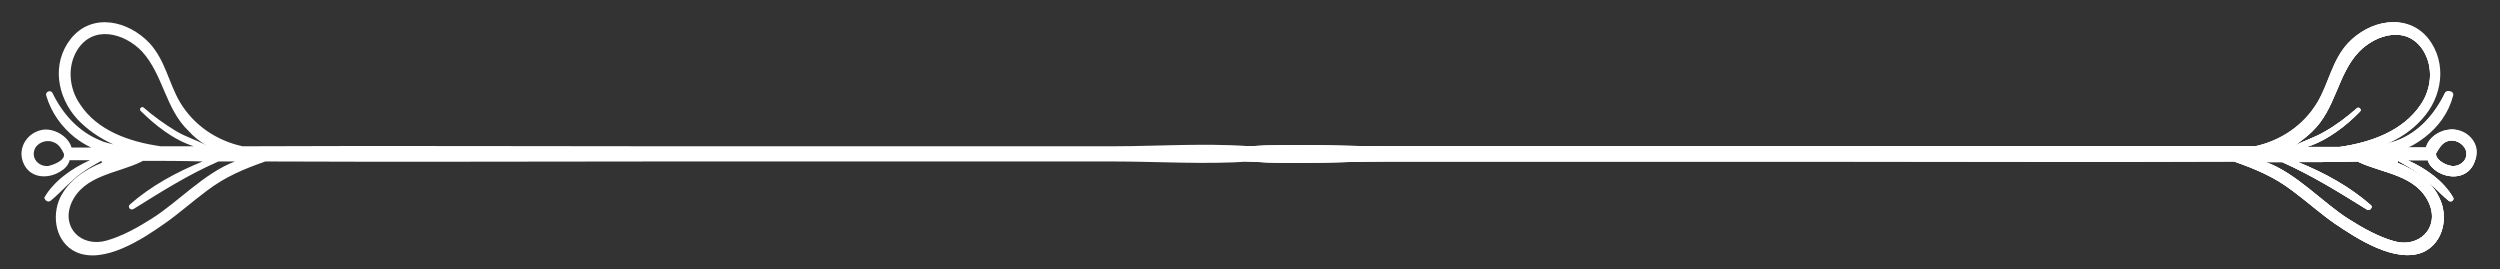 <?xml version="1.0" encoding="utf-8"?>
<!-- Generator: Adobe Illustrator 21.1.0, SVG Export Plug-In . SVG Version: 6.00 Build 0)  -->
<svg version="1.1" id="Objects" xmlns="http://www.w3.org/2000/svg" xmlns:xlink="http://www.w3.org/1999/xlink" x="0px" y="0px"
	 viewBox="0 0 394.8 42.5" style="enable-background:new 0 0 394.8 42.5;" xml:space="preserve">
<rect x="0" y="0" width="394.8" height="42.5" fill="#333333" stroke="none"/>
<style type="text/css">
	.st0{fill:#FFFFFF;}
</style>
<g>
	<path class="st0" d="M388,20.5c-1.8-0.3-4.1,0.9-4.6,2.8c-1,0-2,0-3.1,0c0.9-0.4,1.8-1,2.6-1.6c2.2-1.7,3.8-3.9,4.5-6.6
		c0.2-0.6-0.7-1-1-0.4c-1.6,3.3-4.1,6.2-7.6,7.5c-0.5,0.2-1.3,0.4-2,0.6c2.1-0.9,4.1-2.2,5.7-4c3.2-3.5,4-8.8,1-12.7
		c-3.4-4.2-9.1-2.8-12.4,0.7c-2.5,2.7-3,6.2-4.8,9.3c-2.2,3.7-5.8,6.1-9.9,7c-22.5-0.1-45,0-67.5,0h-69.9c-8.2,0-16.7-0.6-24.9,0.3
		c-1.1,0.1-1.1,1.6,0,1.8c8.2,1,16.7,0.3,24.9,0.3H289c21.2,0,42.5,0.1,63.7,0c0,0,0,0,0.1,0c3.4,1.2,6.3,2.4,9.2,4.6
		c2.3,1.7,4.4,3.6,6.7,5.2c3.4,2.3,9.6,6.4,14,4.5c3.2-1.5,4-5.6,2.5-8.6c-1.2-2.6-3.8-4.4-6.6-5.5c0-0.1,0.1-0.2,0.1-0.3
		c1.1,0.6,2.1,1.2,3.1,1.9c1.8,1.3,3.2,3,4.9,4.4c0.4,0.3,0.9-0.1,0.7-0.5c-1.5-2.6-4.3-4.6-7.2-5.9c1.1,0,2.2,0,3.2,0
		c0.2,0.8,0.9,1.4,1.5,1.8c2.1,1.3,5,1,5.9-1.6C391.9,23.2,390.2,20.9,388,20.5z M365.1,20.8c3.8-3.6,4-9,7.4-12.6
		c2.8-2.9,7.7-4.2,10.2-0.2c1.6,2.6,1.3,6-0.4,8.5c-2.8,4.2-7.9,6-12.8,6.7c-1.7,0-3.5,0-5.2,0c3.2-1,6.3-3.4,8.4-5.6
		c0.3-0.3-0.2-0.8-0.5-0.5c-1.6,1.4-3.3,2.7-5.1,3.7c-1.5,0.9-3.2,1.4-4.7,2.2C363.3,22.3,364.3,21.6,365.1,20.8z M383.6,32.1
		c1.7,3.9-1.6,7.1-5.5,6c-2.5-0.7-5-2.1-7.2-3.5c-4-2.5-8.3-7.3-13.1-9c0.9,0,1.7,0,2.6,0c4.7,2.1,8.9,4.7,13.4,7.5
		c0.4,0.3,1-0.4,0.6-0.7c-3.3-2.9-7.3-5.1-11.5-6.8c3.2,0,6.3,0,9.5-0.1c0,0,0.1,0.1,0.1,0.1C376.3,27.4,381.6,27.6,383.6,32.1z
		 M387.1,26.2c-0.8-0.1-2.2-0.8-2.4-1.7c0-0.1,0-0.2,0-0.3c0.5-0.8,0.9-1.6,1.8-1.9c1.1-0.4,2.5,0.3,2.9,1.4
		C389.9,25.2,388.5,26.4,387.1,26.2z"/>
	<path class="st0" d="M197.4,25.5c7.2,0.5,14.5,0,21.7,0H289c21.2,0,42.5,0.1,63.7,0c0,0,0,0,0.1,0c3.4,1.2,6.3,2.4,9.2,4.6
		c2.3,1.7,4.4,3.6,6.7,5.2c3.4,2.3,9.6,6.4,14,4.5c3.2-1.5,4-5.6,2.5-8.6c-1.2-2.6-3.8-4.4-6.6-5.5c0-0.1,0.1-0.2,0.1-0.3
		c1.1,0.6,2.1,1.2,3.1,1.9c1.8,1.3,3.2,3,4.9,4.4c0.4,0.3,0.9-0.1,0.7-0.5c-1.5-2.6-4.3-4.6-7.2-5.9c1.1,0,2.2,0,3.2,0
		c0.2,0.8,0.9,1.4,1.5,1.8c2.1,1.3,5,1,5.9-1.6c0.8-2.2-0.8-4.5-3.1-5c-1.8-0.3-4.1,0.9-4.6,2.8c-1,0-2,0-3.1,0
		c0.9-0.4,1.8-1,2.6-1.6c2.2-1.7,3.8-3.9,4.5-6.6c0.2-0.6-0.7-1-1-0.4c-1.6,3.3-4.1,6.2-7.6,7.5c-0.5,0.2-1.3,0.4-2,0.6
		c2.1-0.9,4.1-2.2,5.7-4c3.2-3.5,4-8.8,1-12.7c-3.4-4.2-9.1-2.8-12.4,0.7c-2.5,2.7-3,6.2-4.8,9.3c-2.2,3.7-5.8,6.1-9.9,7
		c-22.5-0.1-45,0-67.5,0h-69.9c-8.2,0-16.7-0.6-24.9,0.3c-1.1,0.1-1.1,1.6,0,1.8C195.3,25.3,196.4,25.4,197.4,25.5 M365.1,20.8
		c3.8-3.6,4-9,7.4-12.6c2.8-2.9,7.7-4.2,10.2-0.2c1.6,2.6,1.3,6-0.4,8.5c-2.8,4.2-7.9,6-12.8,6.7c-1.7,0-3.5,0-5.2,0
		c3.2-1,6.3-3.4,8.4-5.6c0.3-0.3-0.2-0.8-0.5-0.5c-1.6,1.4-3.3,2.7-5.1,3.7c-1.5,0.9-3.2,1.4-4.7,2.2
		C363.3,22.3,364.3,21.6,365.1,20.8z M383.6,32.1c1.7,3.9-1.6,7.1-5.5,6c-2.5-0.7-5-2.1-7.2-3.5c-4-2.5-8.3-7.3-13.1-9
		c0.9,0,1.7,0,2.6,0c4.7,2.1,8.9,4.7,13.4,7.5c0.4,0.3,1-0.4,0.6-0.7c-3.3-2.9-7.3-5.1-11.5-6.8c3.2,0,6.3,0,9.5-0.1
		c0,0,0.1,0.1,0.1,0.1C376.3,27.4,381.6,27.6,383.6,32.1z M387.1,26.2c-0.8-0.1-2.2-0.8-2.4-1.7c0-0.1,0-0.2,0-0.3
		c0.5-0.8,0.9-1.6,1.8-1.9c1.1-0.4,2.5,0.3,2.9,1.4C389.9,25.2,388.5,26.4,387.1,26.2z"/>
	<path class="st0" d="M197.4,25.5c7.2,0.5,14.5,0,21.7,0H289c21.2,0,42.5,0.1,63.7,0c0,0,0,0,0.1,0c3.4,1.2,6.3,2.4,9.2,4.6
		c2.3,1.7,4.4,3.6,6.7,5.2c3.4,2.3,9.6,6.4,14,4.5c3.2-1.5,4-5.6,2.5-8.6c-1.2-2.6-3.8-4.4-6.6-5.5c0-0.1,0.1-0.2,0.1-0.3
		c1.1,0.6,2.1,1.2,3.1,1.9c1.8,1.3,3.2,3,4.9,4.4c0.4,0.3,0.9-0.1,0.7-0.5c-1.5-2.6-4.3-4.6-7.2-5.9c1.1,0,2.2,0,3.2,0
		c0.2,0.8,0.9,1.4,1.5,1.8c2.1,1.3,5,1,5.9-1.6c0.8-2.2-0.8-4.5-3.1-5c-1.8-0.3-4.1,0.9-4.6,2.8c-1,0-2,0-3.1,0
		c0.9-0.4,1.8-1,2.6-1.6c2.2-1.7,3.8-3.9,4.5-6.6c0.2-0.6-0.7-1-1-0.4c-1.6,3.3-4.1,6.2-7.6,7.5c-0.5,0.2-1.3,0.4-2,0.6
		c2.1-0.9,4.1-2.2,5.7-4c3.2-3.5,4-8.8,1-12.7c-3.4-4.2-9.1-2.8-12.4,0.7c-2.5,2.7-3,6.2-4.8,9.3c-2.2,3.7-5.8,6.1-9.9,7
		c-22.5-0.1-45,0-67.5,0h-69.9c-8.2,0-16.7-0.6-24.9,0.3c-1.1,0.1-1.1,1.6,0,1.8C195.3,25.3,196.4,25.4,197.4,25.5 M365.1,20.8
		c3.8-3.6,4-9,7.4-12.6c2.8-2.9,7.7-4.2,10.2-0.2c1.6,2.6,1.3,6-0.4,8.5c-2.8,4.2-7.9,6-12.8,6.7c-1.7,0-3.5,0-5.2,0
		c3.2-1,6.3-3.4,8.4-5.6c0.3-0.3-0.2-0.8-0.5-0.5c-1.6,1.4-3.3,2.7-5.1,3.7c-1.5,0.9-3.2,1.4-4.7,2.2
		C363.3,22.3,364.3,21.6,365.1,20.8z M383.6,32.1c1.7,3.9-1.6,7.1-5.5,6c-2.5-0.7-5-2.1-7.2-3.5c-4-2.5-8.3-7.3-13.1-9
		c0.9,0,1.7,0,2.6,0c4.7,2.1,8.9,4.7,13.4,7.5c0.4,0.3,1-0.4,0.6-0.7c-3.3-2.9-7.3-5.1-11.5-6.8c3.2,0,6.3,0,9.5-0.1
		c0,0,0.1,0.1,0.1,0.1C376.3,27.4,381.6,27.6,383.6,32.1z M387.1,26.2c-0.8-0.1-2.2-0.8-2.4-1.7c0-0.1,0-0.2,0-0.3
		c0.5-0.8,0.9-1.6,1.8-1.9c1.1-0.4,2.5,0.3,2.9,1.4C389.9,25.2,388.5,26.4,387.1,26.2z"/>
	<path class="st0" d="M197.4,25.5c1.1-0.1,2.1-0.2,3.2-0.3c1.1-0.1,1.1-1.6,0-1.8c-8.2-1-16.7-0.3-24.9-0.3h-69.9
		c-22.5,0-45-0.1-67.5,0c-4.1-0.9-7.7-3.3-9.9-7c-1.8-3.1-2.3-6.6-4.8-9.3c-3.3-3.5-9-4.9-12.4-0.7c-3.1,3.9-2.2,9.2,1,12.7
		c1.6,1.7,3.5,3,5.7,4c-0.7-0.2-1.4-0.3-2-0.6c-3.5-1.4-6-4.2-7.6-7.5c-0.3-0.6-1.2-0.2-1,0.4c0.8,2.7,2.4,4.9,4.5,6.6
		c0.8,0.6,1.7,1.2,2.6,1.6c-1,0-2,0-3.1,0c-0.5-1.8-2.8-3.1-4.6-2.8c-2.3,0.4-3.9,2.7-3.1,5c0.9,2.6,3.8,2.9,5.9,1.6
		c0.7-0.4,1.3-1,1.5-1.8c1.1,0,2.2,0,3.2,0c-2.9,1.3-5.7,3.3-7.2,5.9C7.1,31.7,7.6,32,8,31.7c1.7-1.4,3.1-3.1,4.9-4.4
		c1-0.7,2-1.3,3.1-1.9c0,0.1,0.1,0.2,0.1,0.3c-2.8,1.1-5.3,2.9-6.6,5.5c-1.4,3-0.7,7.1,2.5,8.6c4.4,2,10.6-2.1,14-4.5
		c2.3-1.6,4.4-3.5,6.7-5.2c2.9-2.2,5.8-3.4,9.2-4.6c0,0,0,0,0.1,0c21.2,0.1,42.5,0,63.7,0h69.9C182.9,25.5,190.3,26,197.4,25.5
		 M32.5,22.9c-1.5-0.8-3.2-1.3-4.7-2.2c-1.8-1.1-3.5-2.3-5.1-3.7c-0.3-0.3-0.8,0.2-0.5,0.5c2.2,2.2,5.2,4.6,8.4,5.6
		c-1.7,0-3.5,0-5.2,0c-5-0.7-10.1-2.5-12.8-6.7c-1.7-2.5-2-5.9-0.4-8.5c2.5-4,7.4-2.7,10.2,0.2c3.4,3.7,3.7,9.1,7.4,12.6
		C30.6,21.6,31.5,22.3,32.5,22.9z M22.4,25.5c0.1,0,0.1-0.1,0.1-0.1c3.2,0,6.3,0,9.5,0.1c-4.2,1.7-8.2,3.9-11.5,6.8
		c-0.4,0.4,0.1,1,0.6,0.7c4.5-2.8,8.6-5.4,13.4-7.5c0.9,0,1.7,0,2.6,0c-4.8,1.8-9.1,6.5-13.1,9c-2.2,1.4-4.7,2.8-7.2,3.5
		c-4,1.1-7.2-2.1-5.5-6C13.3,27.6,18.6,27.4,22.4,25.5z M5.4,23.8c0.3-1.2,1.8-1.8,2.9-1.4c1,0.3,1.4,1.1,1.8,1.9c0,0.1,0,0.2,0,0.3
		C10,25.4,8.5,26,7.7,26.2C6.3,26.4,5,25.2,5.4,23.8z"/>
</g>
</svg>
